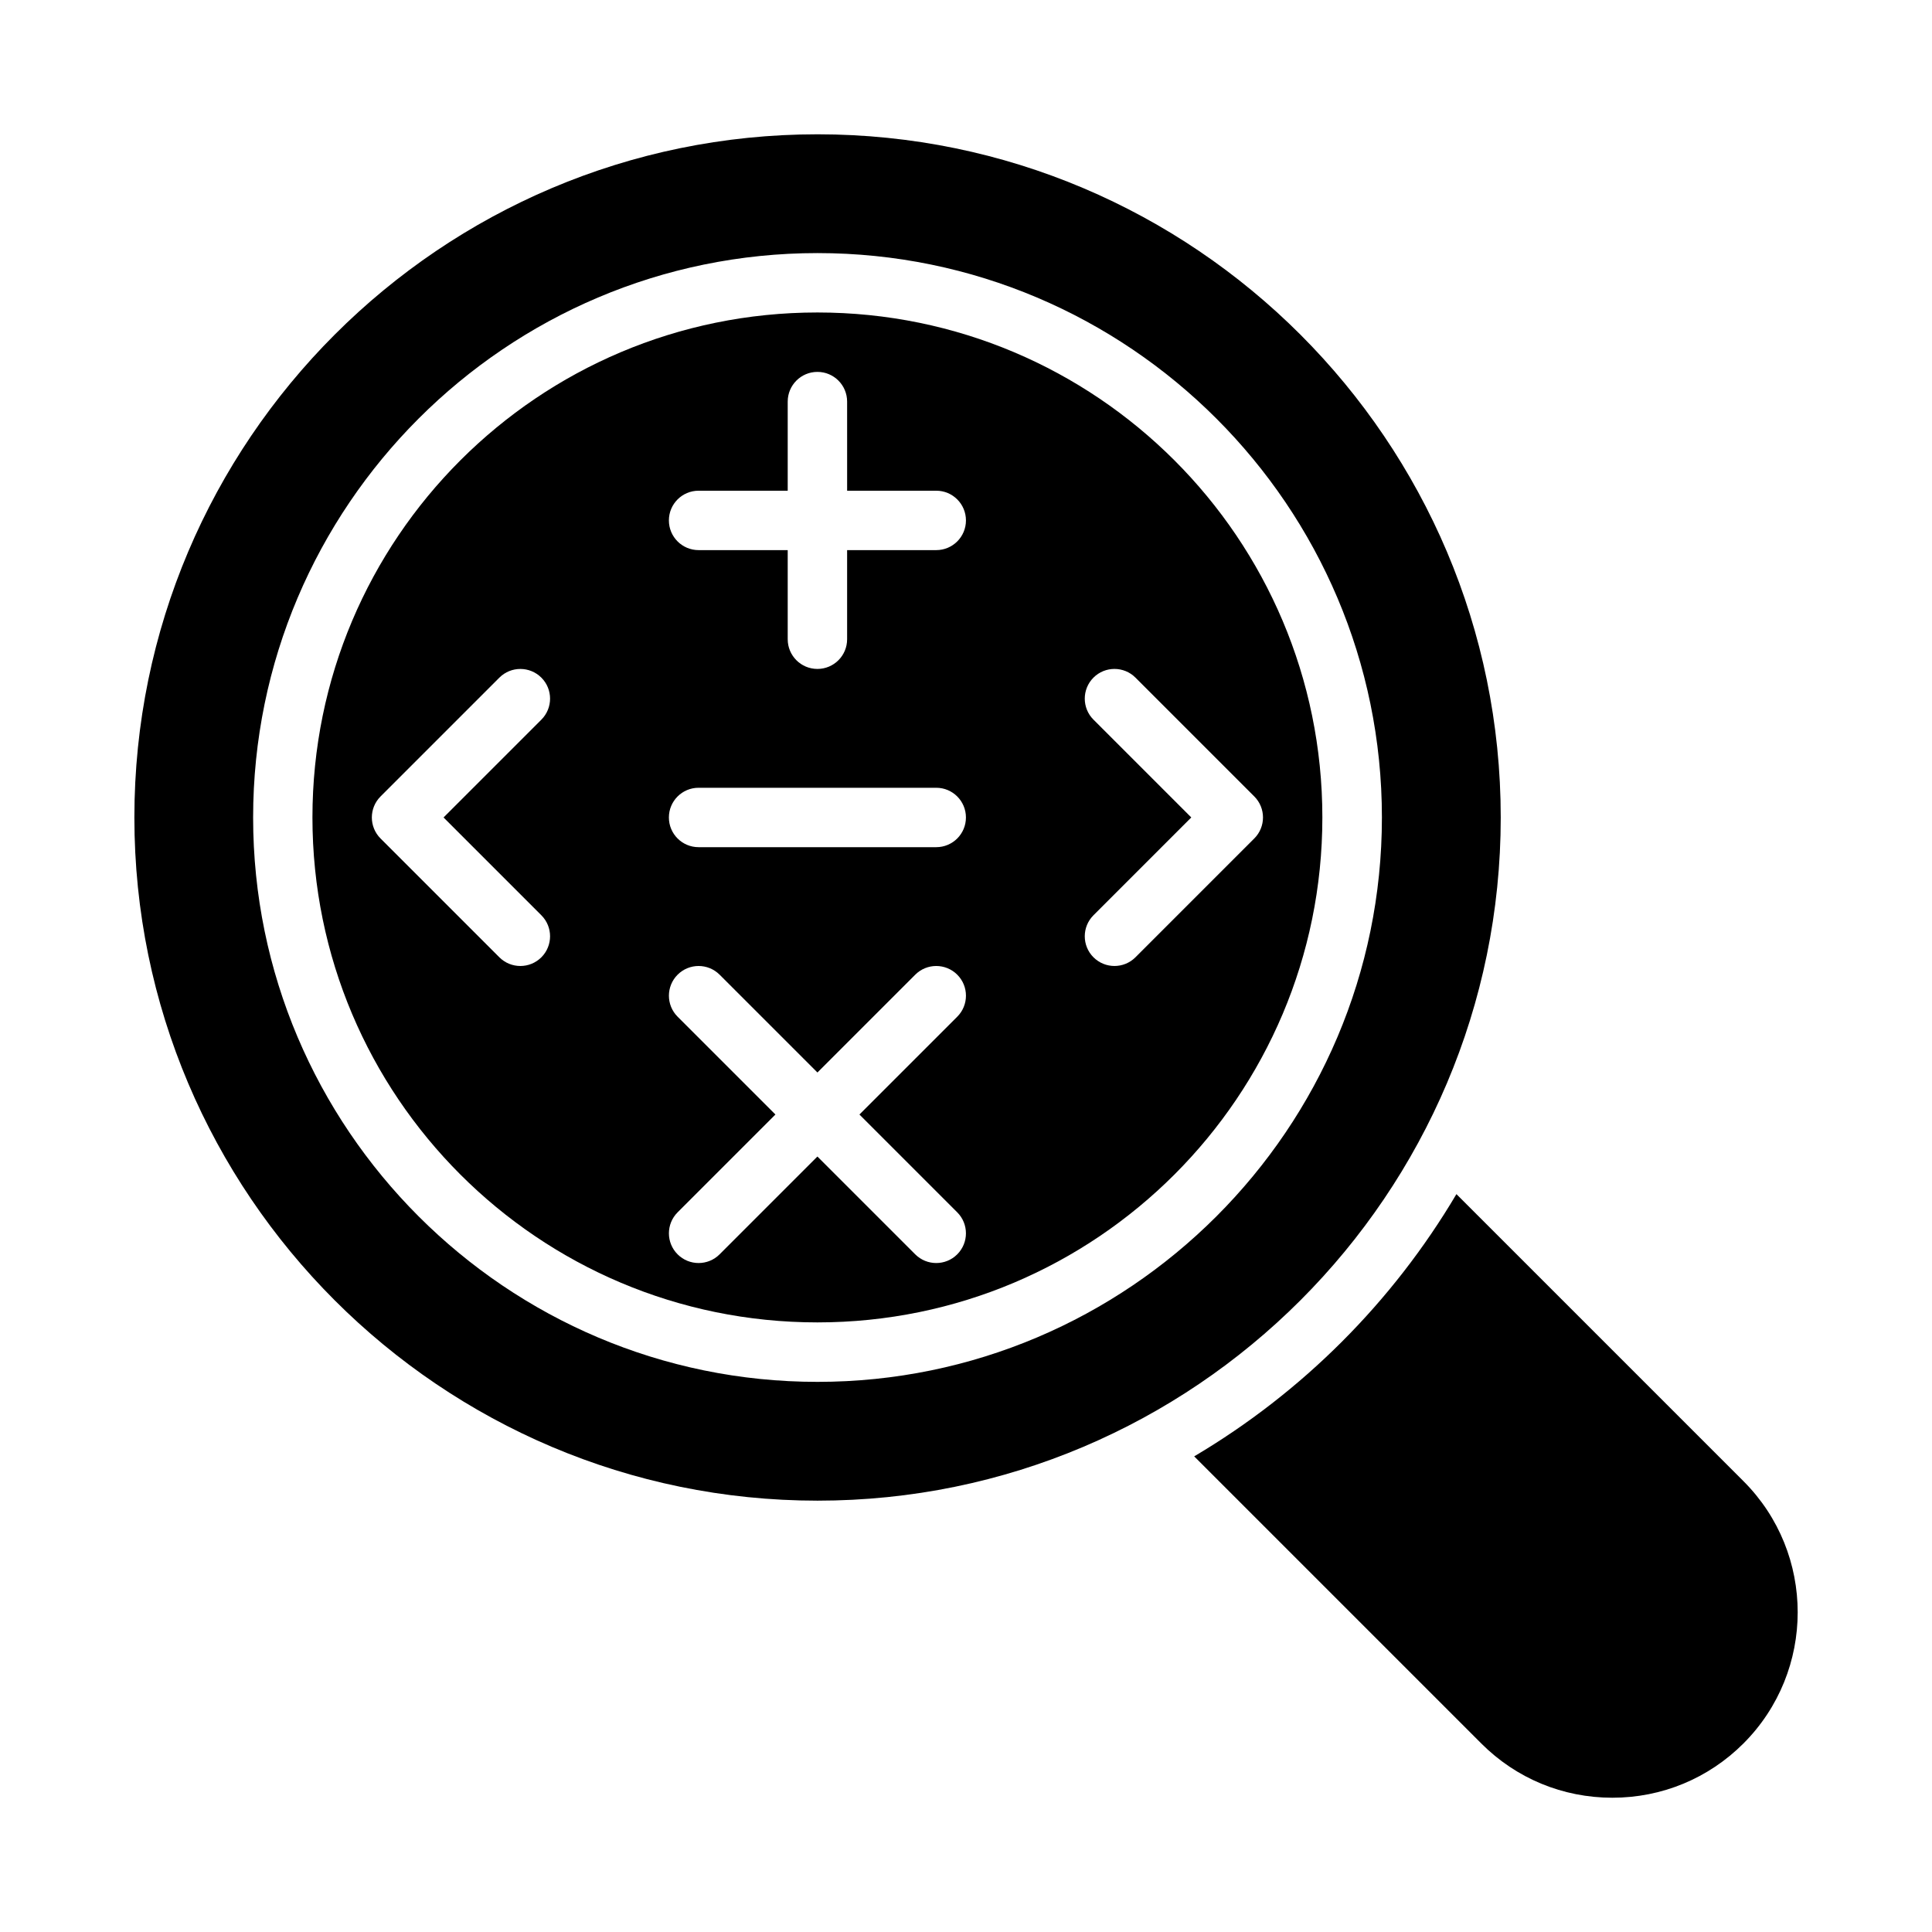 <?xml version="1.0" encoding="UTF-8"?>
<!-- Uploaded to: ICON Repo, www.svgrepo.com, Generator: ICON Repo Mixer Tools -->
<svg fill="#000000" width="800px" height="800px" version="1.1" viewBox="144 144 512 512" xmlns="http://www.w3.org/2000/svg">
 <g>
  <path d="m606.04 536.53-76.074-76.074c-16.941 28.625-40.871 52.555-69.496 69.496l76.074 76.074c9.273 9.289 21.617 14.391 34.75 14.391 13.113 0 25.461-5.106 34.746-14.391 19.156-19.172 19.156-50.352 0-69.496z"/>
  <path d="m541.71 360.64c0-99.832-81.227-181.05-181.05-181.05-99.832 0-181.05 81.227-181.05 181.05 0 99.832 81.227 181.05 181.05 181.05 99.828 0.004 181.05-81.223 181.05-181.05zm-181.06 149.57c-82.473 0-149.57-67.098-149.57-149.57 0-82.473 67.098-149.57 149.57-149.57 82.473 0 149.57 67.098 149.57 149.57 0 82.473-67.098 149.57-149.57 149.57z"/>
  <path d="m360.62 226.81c-73.91 0-133.82 59.914-133.82 133.82 0 73.91 59.914 133.82 133.82 133.82s133.82-59.914 133.82-133.82c0.004-73.906-59.914-133.82-133.82-133.82zm-73.152 159.75c3.074 3.074 3.074 8.055 0 11.133-1.539 1.535-3.551 2.305-5.566 2.305s-4.027-0.77-5.566-2.305l-31.488-31.488c-3.074-3.074-3.074-8.055 0-11.133l31.488-31.488c3.074-3.074 8.055-3.074 11.133 0 3.074 3.074 3.074 8.055 0 11.133l-25.922 25.918zm110.21 78.719c3.074 3.074 3.074 8.055 0 11.133-1.535 1.535-3.551 2.305-5.566 2.305s-4.027-0.77-5.566-2.305l-25.922-25.922-25.922 25.922c-1.535 1.535-3.551 2.305-5.562 2.305-2.016 0-4.027-0.77-5.566-2.305-3.074-3.074-3.074-8.055 0-11.133l25.922-25.922-25.922-25.922c-3.074-3.074-3.074-8.055 0-11.133 3.074-3.074 8.055-3.074 11.133 0l25.922 25.922 25.922-25.922c3.074-3.074 8.055-3.074 11.133 0 3.074 3.074 3.074 8.055 0 11.133l-25.926 25.922zm-5.566-96.77h-62.977c-4.352 0-7.871-3.519-7.871-7.871s3.519-7.871 7.871-7.871h62.977c4.352 0 7.871 3.519 7.871 7.871 0.004 4.348-3.519 7.871-7.871 7.871zm0-78.723h-23.617v23.617c0 4.352-3.519 7.871-7.871 7.871s-7.871-3.519-7.871-7.871v-23.617h-23.617c-4.352 0-7.871-3.519-7.871-7.871 0-4.352 3.519-7.871 7.871-7.871h23.617v-23.617c0-4.352 3.519-7.871 7.871-7.871s7.871 3.519 7.871 7.871l0.004 23.617h23.617c4.352 0 7.871 3.519 7.871 7.871 0 4.352-3.523 7.871-7.875 7.871zm52.801 107.9c-1.539 1.539-3.555 2.309-5.566 2.309-2.016 0-4.027-0.77-5.566-2.305-3.074-3.074-3.074-8.055 0-11.133l25.922-25.926-25.922-25.922c-3.074-3.074-3.074-8.055 0-11.133 3.074-3.074 8.055-3.074 11.133 0l31.488 31.488c3.074 3.074 3.074 8.055 0 11.133z"/>
 </g>
</svg>